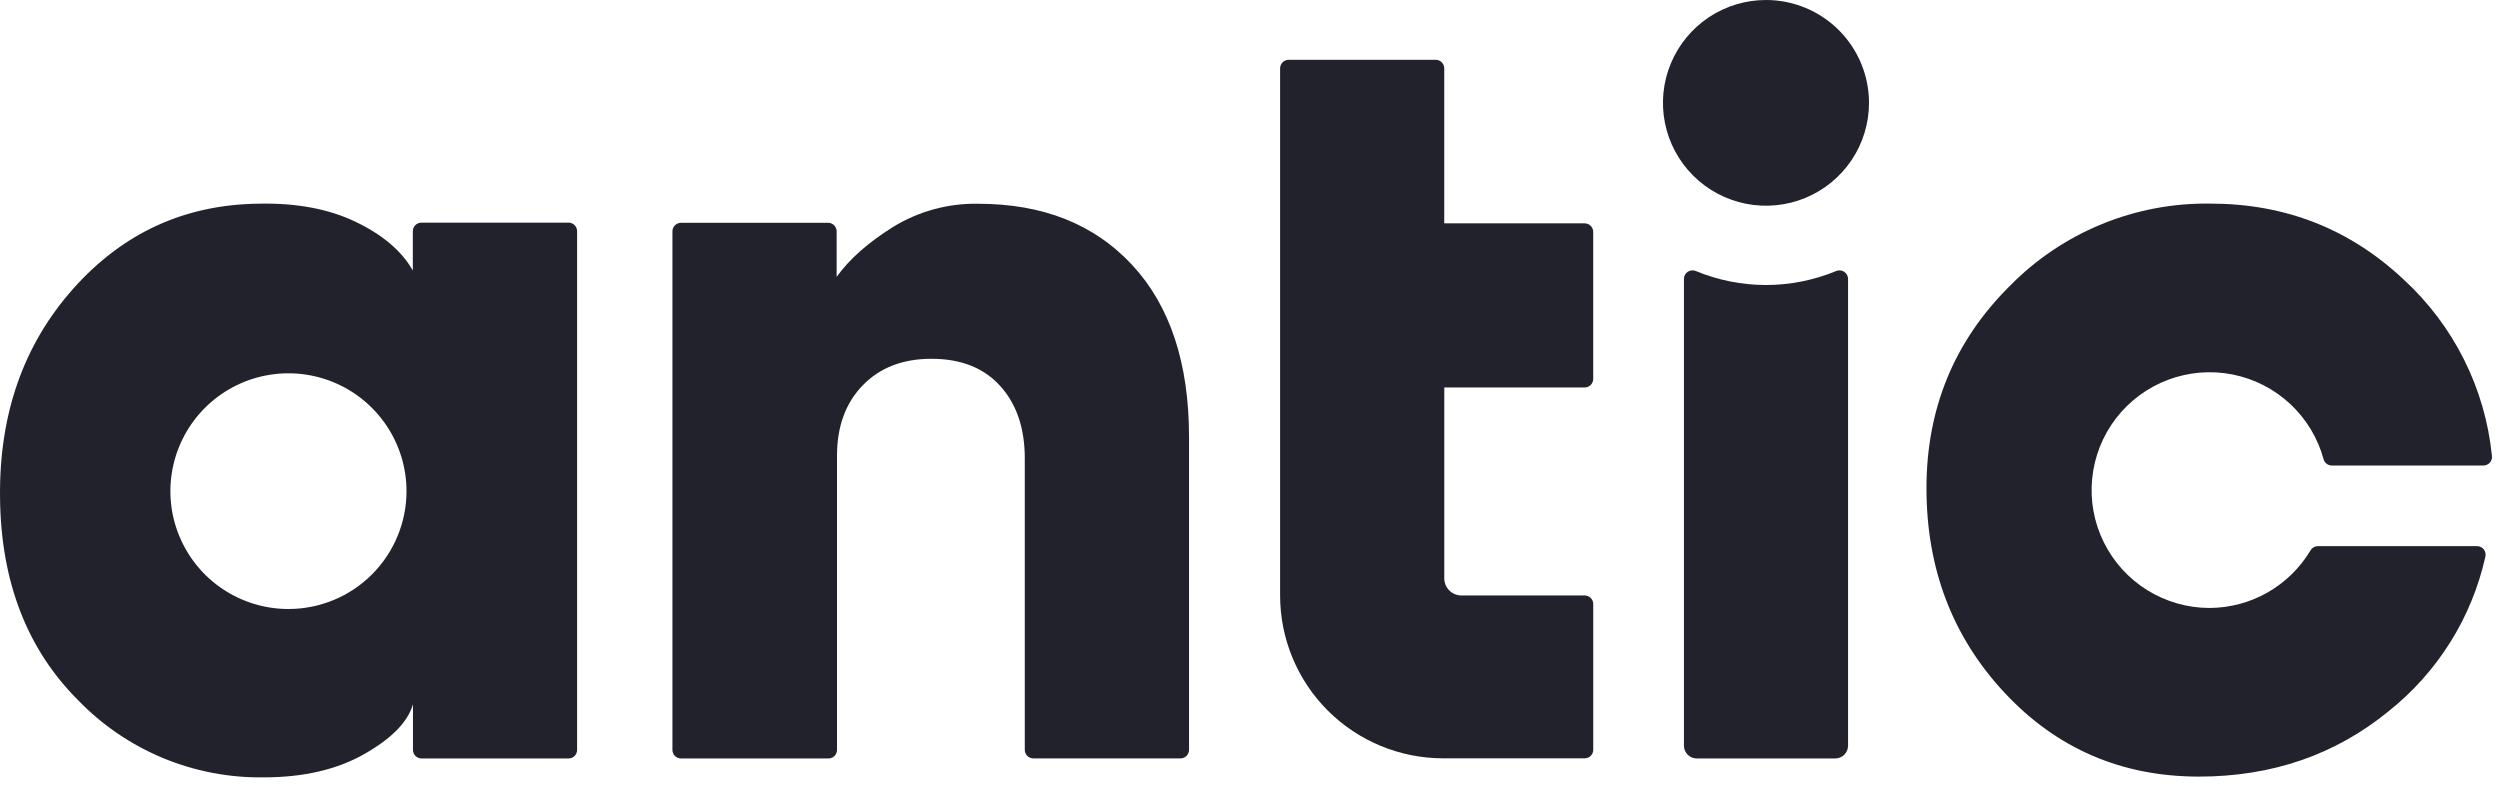 <svg xmlns:xlink="http://www.w3.org/1999/xlink" width="7" height="2.2" viewBox="0 0 70 22" fill="none" xmlns="http://www.w3.org/2000/svg">
<path d="M61.868 17.023C61.252 17.023 60.648 16.85 60.124 16.525C59.601 16.2 59.179 15.735 58.906 15.183C58.633 14.631 58.52 14.014 58.581 13.401C58.641 12.789 58.871 12.205 59.246 11.716C59.621 11.228 60.125 10.854 60.702 10.636C61.279 10.418 61.905 10.366 62.51 10.485C63.114 10.604 63.674 10.89 64.125 11.31C64.575 11.73 64.9 12.267 65.061 12.861C65.075 12.911 65.105 12.955 65.147 12.986C65.188 13.017 65.238 13.034 65.29 13.034H69.534C69.568 13.034 69.602 13.027 69.633 13.013C69.665 12.999 69.693 12.979 69.716 12.954C69.738 12.928 69.755 12.898 69.766 12.865C69.776 12.832 69.779 12.798 69.774 12.764C69.584 10.866 68.7 9.104 67.29 7.815C65.784 6.406 63.983 5.701 61.888 5.701C60.843 5.685 59.807 5.882 58.842 6.279C57.876 6.675 57.001 7.265 56.271 8.01C54.719 9.551 53.942 11.437 53.941 13.67C53.941 15.926 54.671 17.836 56.13 19.399C57.59 20.962 59.403 21.744 61.568 21.745C63.617 21.745 65.39 21.134 66.885 19.911C68.256 18.82 69.211 17.294 69.591 15.585C69.599 15.55 69.599 15.512 69.591 15.477C69.582 15.441 69.566 15.408 69.543 15.379C69.519 15.351 69.49 15.328 69.457 15.313C69.423 15.298 69.387 15.29 69.35 15.291H64.903C64.861 15.291 64.819 15.302 64.782 15.323C64.746 15.344 64.715 15.375 64.694 15.411C64.402 15.9 63.989 16.306 63.494 16.588C62.998 16.871 62.439 17.02 61.868 17.023Z" fill="#22222D"></path>
<path d="M51.41 7.59C51.447 7.574 51.486 7.568 51.526 7.571C51.566 7.575 51.604 7.588 51.637 7.61C51.67 7.631 51.697 7.661 51.717 7.696C51.735 7.731 51.745 7.77 51.746 7.809V20.877C51.746 20.973 51.708 21.064 51.64 21.132C51.572 21.199 51.481 21.237 51.385 21.237H47.51C47.414 21.237 47.323 21.199 47.255 21.132C47.188 21.064 47.15 20.973 47.15 20.877V7.809C47.15 7.77 47.16 7.73 47.179 7.695C47.198 7.66 47.225 7.631 47.258 7.609C47.292 7.587 47.33 7.574 47.37 7.571C47.41 7.567 47.45 7.574 47.486 7.59C48.108 7.847 48.775 7.98 49.448 7.98C50.121 7.98 50.788 7.847 51.41 7.59ZM49.447 0C48.877 0 48.319 0.169 47.845 0.485C47.371 0.802 47.001 1.252 46.783 1.778C46.564 2.304 46.507 2.883 46.618 3.442C46.73 4 47.004 4.514 47.408 4.916C47.811 5.319 48.325 5.593 48.885 5.705C49.444 5.816 50.024 5.759 50.551 5.541C51.078 5.323 51.529 4.954 51.846 4.48C52.163 4.006 52.332 3.45 52.332 2.88C52.332 2.116 52.028 1.384 51.487 0.844C50.946 0.303 50.213 0 49.447 0Z" fill="#22222D"></path>
<path d="M44.37 10.849H40.44V16.193C40.44 16.321 40.49 16.443 40.581 16.533C40.671 16.623 40.793 16.673 40.92 16.673H44.371C44.435 16.673 44.496 16.699 44.541 16.744C44.586 16.789 44.611 16.85 44.611 16.913V20.993C44.611 21.057 44.586 21.118 44.541 21.163C44.496 21.208 44.435 21.233 44.371 21.233H40.41C39.198 21.233 38.037 20.753 37.18 19.898C36.324 19.043 35.843 17.883 35.843 16.673V1.914C35.843 1.85 35.868 1.789 35.913 1.744C35.958 1.699 36.019 1.674 36.083 1.674H40.198C40.262 1.674 40.323 1.699 40.368 1.744C40.413 1.789 40.439 1.85 40.439 1.914V6.254H44.37C44.434 6.254 44.495 6.279 44.54 6.324C44.585 6.369 44.61 6.43 44.61 6.494V10.609C44.61 10.64 44.604 10.671 44.592 10.701C44.58 10.73 44.562 10.756 44.54 10.778C44.518 10.801 44.491 10.818 44.462 10.831C44.433 10.843 44.401 10.849 44.37 10.849Z" fill="#22222D"></path>
<path d="M23.185 21.237H19.069C19.005 21.237 18.944 21.212 18.899 21.167C18.854 21.122 18.828 21.061 18.828 20.997V6.478C18.828 6.414 18.854 6.353 18.899 6.308C18.944 6.263 19.005 6.238 19.069 6.238H23.185C23.249 6.238 23.31 6.263 23.355 6.308C23.4 6.353 23.426 6.414 23.426 6.478V7.753C23.779 7.259 24.303 6.794 24.999 6.359C25.715 5.917 26.544 5.69 27.386 5.705C29.201 5.705 30.639 6.276 31.699 7.417C32.76 8.559 33.292 10.165 33.293 12.235V20.995C33.293 21.058 33.268 21.119 33.223 21.165C33.178 21.209 33.117 21.235 33.053 21.235H28.934C28.87 21.235 28.809 21.209 28.764 21.165C28.719 21.119 28.694 21.058 28.694 20.995V12.835C28.694 11.988 28.463 11.311 28.004 10.805C27.544 10.298 26.903 10.046 26.081 10.046C25.279 10.046 24.638 10.293 24.158 10.788C23.677 11.282 23.436 11.941 23.436 12.764V20.997C23.436 21.03 23.43 21.062 23.417 21.092C23.404 21.121 23.386 21.148 23.362 21.171C23.339 21.193 23.311 21.211 23.28 21.222C23.25 21.233 23.218 21.239 23.185 21.237Z" fill="#22222D"></path>
<path d="M15.915 6.234H11.8C11.736 6.234 11.675 6.259 11.63 6.304C11.585 6.349 11.559 6.41 11.559 6.474V7.575C11.253 7.034 10.723 6.58 9.968 6.216C9.213 5.851 8.306 5.68 7.246 5.703C5.171 5.727 3.439 6.522 2.048 8.086C0.657 9.651 -0.026 11.599 0.001 13.929C0.023 16.282 0.754 18.176 2.193 19.612C2.866 20.307 3.674 20.856 4.568 21.227C5.462 21.597 6.422 21.781 7.39 21.766C8.498 21.766 9.435 21.548 10.201 21.113C10.967 20.678 11.421 20.213 11.563 19.719V20.997C11.563 21.061 11.588 21.122 11.633 21.166C11.678 21.212 11.74 21.237 11.803 21.237H15.919C15.982 21.237 16.044 21.212 16.089 21.166C16.134 21.122 16.159 21.061 16.159 20.997V6.477C16.16 6.445 16.154 6.413 16.141 6.383C16.129 6.354 16.111 6.327 16.089 6.304C16.066 6.281 16.039 6.263 16.009 6.251C15.979 6.239 15.947 6.233 15.915 6.234ZM8.076 17.052C7.423 17.052 6.784 16.859 6.24 16.496C5.696 16.134 5.273 15.618 5.023 15.015C4.772 14.412 4.707 13.749 4.835 13.109C4.962 12.469 5.277 11.881 5.739 11.419C6.201 10.958 6.79 10.643 7.431 10.516C8.073 10.389 8.737 10.454 9.341 10.704C9.945 10.954 10.461 11.377 10.824 11.919C11.188 12.462 11.382 13.1 11.382 13.753C11.382 14.628 11.033 15.467 10.413 16.086C9.794 16.705 8.953 17.052 8.076 17.052Z" fill="#22222D"></path>
</svg>